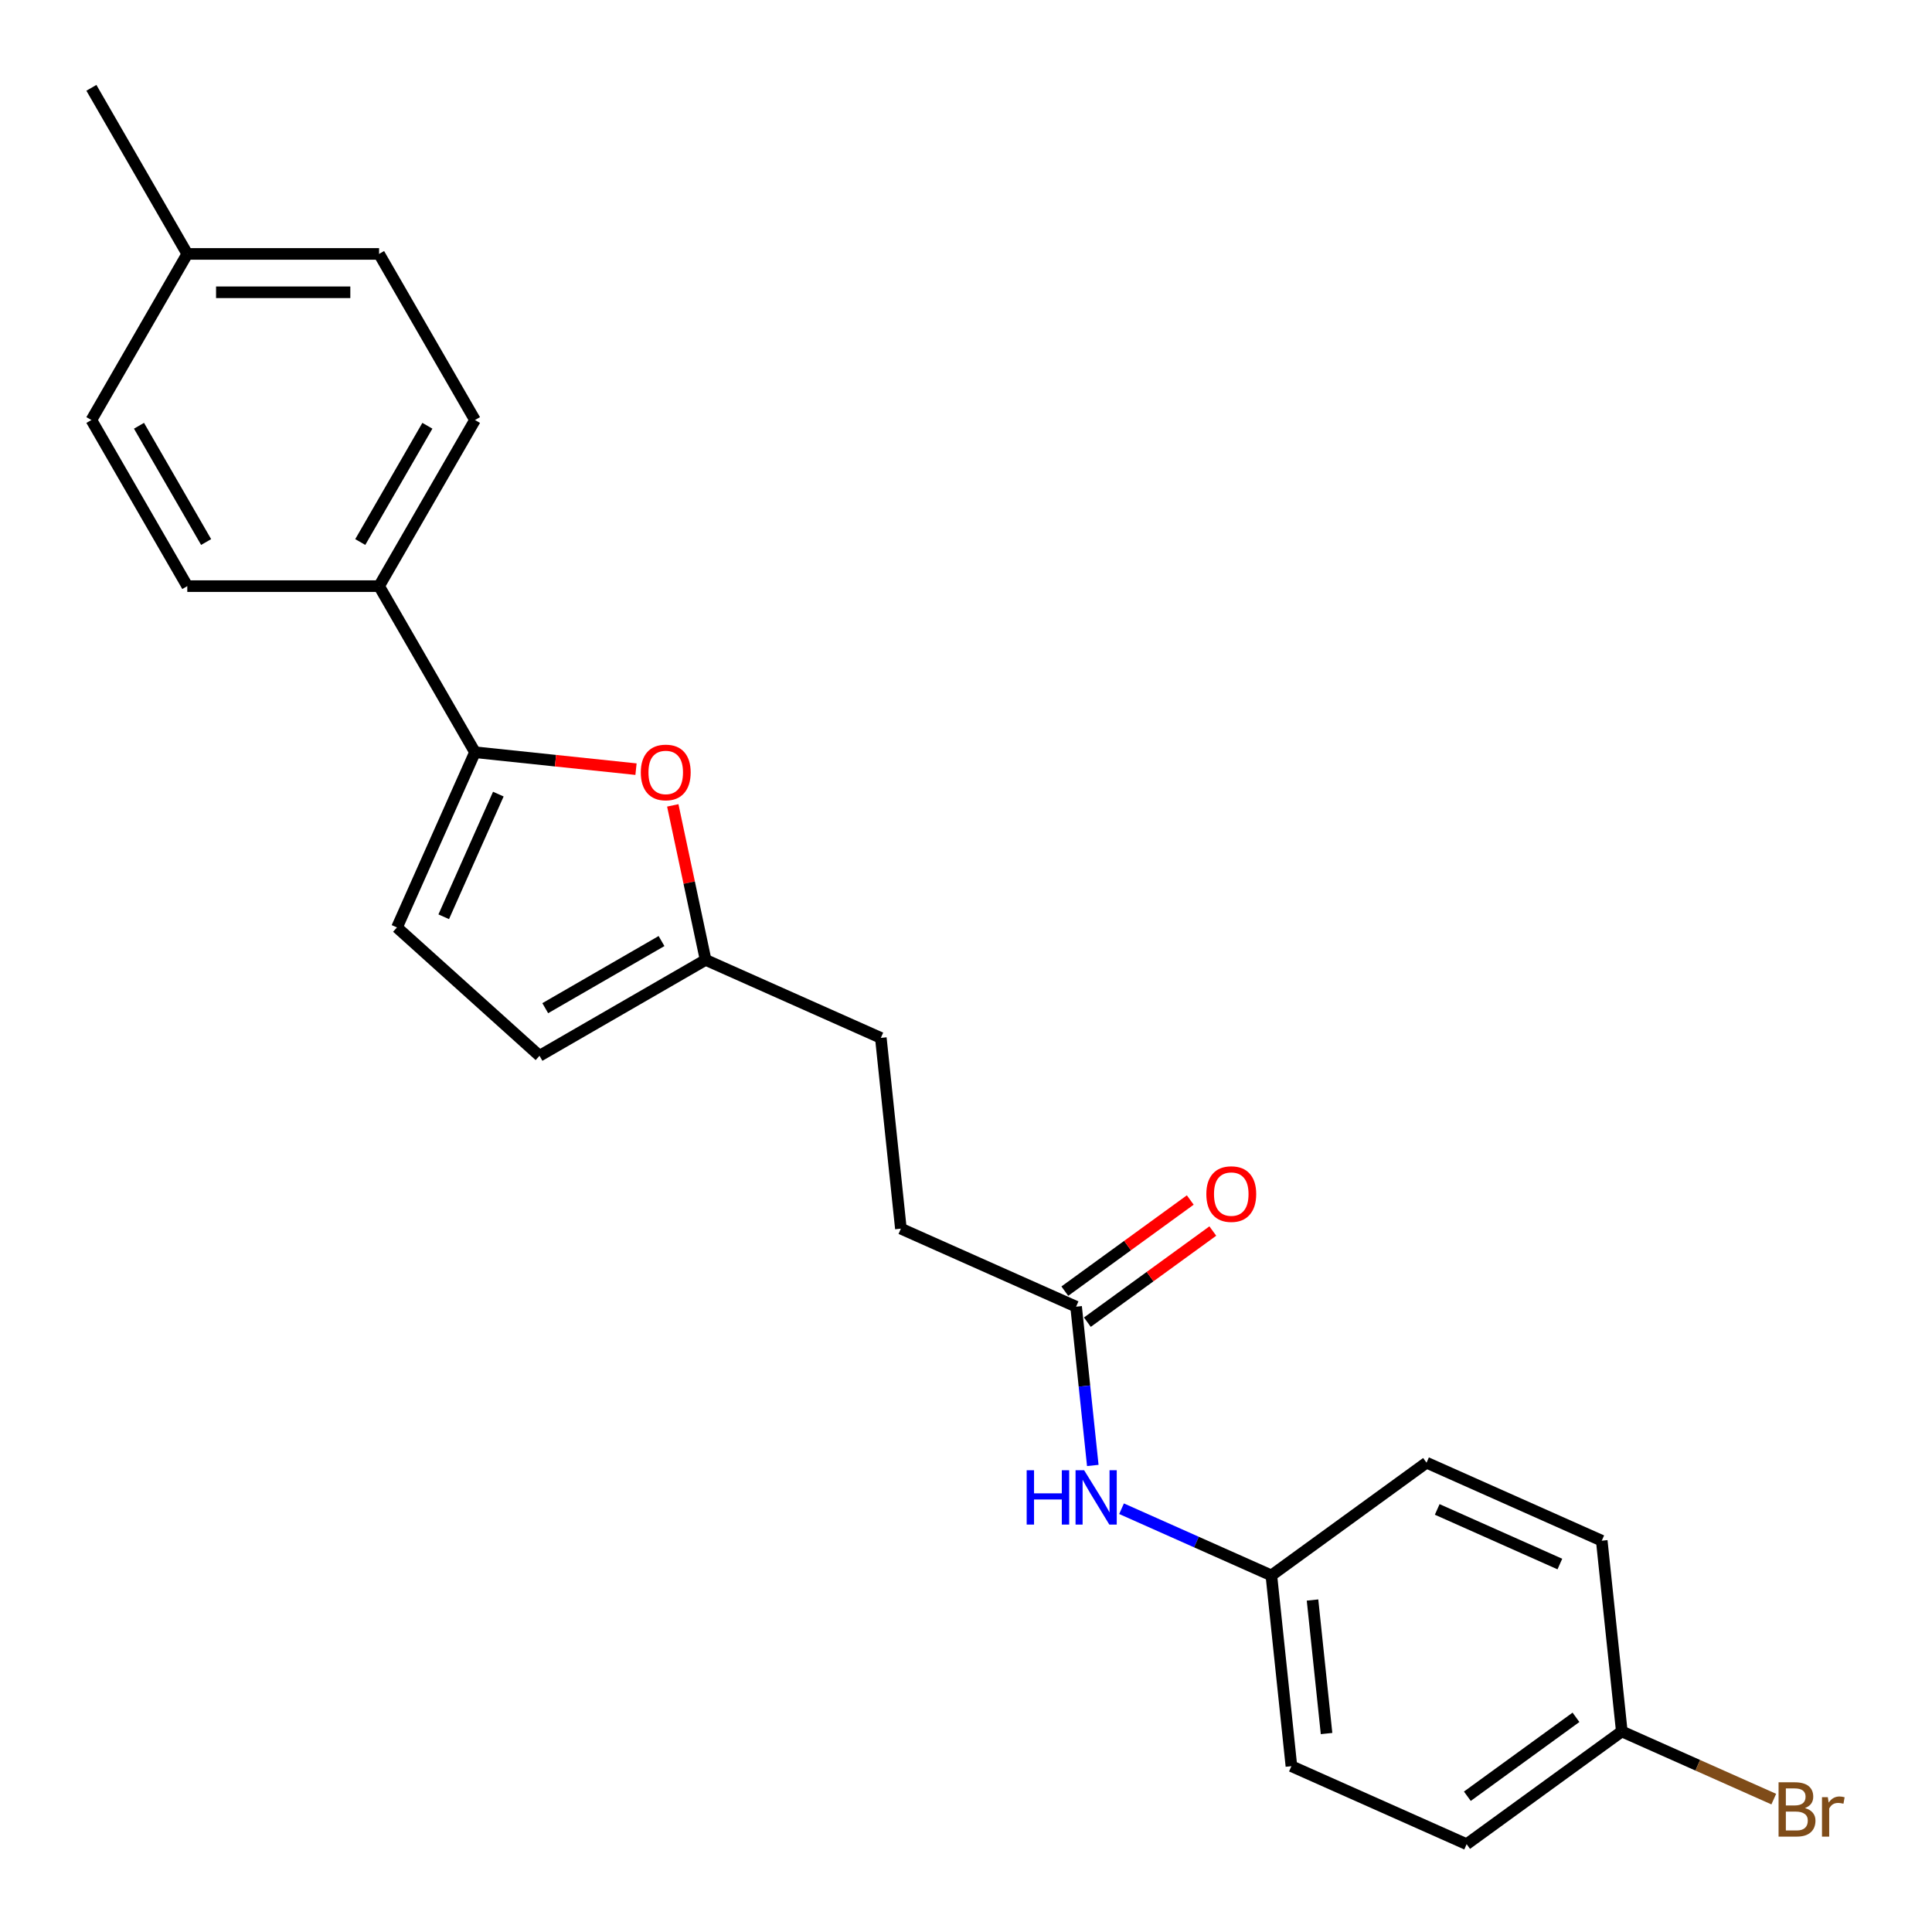 <?xml version='1.0' encoding='iso-8859-1'?>
<svg version='1.1' baseProfile='full'
              xmlns='http://www.w3.org/2000/svg'
                      xmlns:rdkit='http://www.rdkit.org/xml'
                      xmlns:xlink='http://www.w3.org/1999/xlink'
                  xml:space='preserve'
width='1000px' height='1000px' viewBox='0 0 1000 1000'>
<!-- END OF HEADER -->
<rect style='opacity:1.0;fill:#FFFFFF;stroke:none' width='1000' height='1000' x='0' y='0'> </rect>
<path class='bond-0' d='M 245.853,389.354 L 287.525,393.733' style='fill:none;fill-rule:evenodd;stroke:#000000;stroke-width:6px;stroke-linecap:butt;stroke-linejoin:miter;stroke-opacity:1' />
<path class='bond-0' d='M 287.525,393.733 L 329.197,398.113' style='fill:none;fill-rule:evenodd;stroke:#FF0000;stroke-width:6px;stroke-linecap:butt;stroke-linejoin:miter;stroke-opacity:1' />
<path class='bond-1' d='M 245.853,389.354 L 205.475,480.046' style='fill:none;fill-rule:evenodd;stroke:#000000;stroke-width:6px;stroke-linecap:butt;stroke-linejoin:miter;stroke-opacity:1' />
<path class='bond-1' d='M 257.935,411.033 L 229.67,474.518' style='fill:none;fill-rule:evenodd;stroke:#000000;stroke-width:6px;stroke-linecap:butt;stroke-linejoin:miter;stroke-opacity:1' />
<path class='bond-5' d='M 245.853,389.354 L 196.216,303.379' style='fill:none;fill-rule:evenodd;stroke:#000000;stroke-width:6px;stroke-linecap:butt;stroke-linejoin:miter;stroke-opacity:1' />
<path class='bond-2' d='M 348.227,416.866 L 356.726,456.851' style='fill:none;fill-rule:evenodd;stroke:#FF0000;stroke-width:6px;stroke-linecap:butt;stroke-linejoin:miter;stroke-opacity:1' />
<path class='bond-2' d='M 356.726,456.851 L 365.225,496.836' style='fill:none;fill-rule:evenodd;stroke:#000000;stroke-width:6px;stroke-linecap:butt;stroke-linejoin:miter;stroke-opacity:1' />
<path class='bond-3' d='M 205.475,480.046 L 279.25,546.474' style='fill:none;fill-rule:evenodd;stroke:#000000;stroke-width:6px;stroke-linecap:butt;stroke-linejoin:miter;stroke-opacity:1' />
<path class='bond-11' d='M 365.225,496.836 L 455.917,537.215' style='fill:none;fill-rule:evenodd;stroke:#000000;stroke-width:6px;stroke-linecap:butt;stroke-linejoin:miter;stroke-opacity:1' />
<path class='bond-23' d='M 365.225,496.836 L 279.25,546.474' style='fill:none;fill-rule:evenodd;stroke:#000000;stroke-width:6px;stroke-linecap:butt;stroke-linejoin:miter;stroke-opacity:1' />
<path class='bond-23' d='M 342.401,487.087 L 282.219,521.833' style='fill:none;fill-rule:evenodd;stroke:#000000;stroke-width:6px;stroke-linecap:butt;stroke-linejoin:miter;stroke-opacity:1' />
<path class='bond-4' d='M 556.987,676.325 L 466.295,635.946' style='fill:none;fill-rule:evenodd;stroke:#000000;stroke-width:6px;stroke-linecap:butt;stroke-linejoin:miter;stroke-opacity:1' />
<path class='bond-6' d='M 556.987,676.325 L 561.306,717.421' style='fill:none;fill-rule:evenodd;stroke:#000000;stroke-width:6px;stroke-linecap:butt;stroke-linejoin:miter;stroke-opacity:1' />
<path class='bond-6' d='M 561.306,717.421 L 565.626,758.517' style='fill:none;fill-rule:evenodd;stroke:#0000FF;stroke-width:6px;stroke-linecap:butt;stroke-linejoin:miter;stroke-opacity:1' />
<path class='bond-7' d='M 562.822,684.357 L 595.286,660.77' style='fill:none;fill-rule:evenodd;stroke:#000000;stroke-width:6px;stroke-linecap:butt;stroke-linejoin:miter;stroke-opacity:1' />
<path class='bond-7' d='M 595.286,660.77 L 627.75,637.184' style='fill:none;fill-rule:evenodd;stroke:#FF0000;stroke-width:6px;stroke-linecap:butt;stroke-linejoin:miter;stroke-opacity:1' />
<path class='bond-7' d='M 551.152,668.294 L 583.615,644.707' style='fill:none;fill-rule:evenodd;stroke:#000000;stroke-width:6px;stroke-linecap:butt;stroke-linejoin:miter;stroke-opacity:1' />
<path class='bond-7' d='M 583.615,644.707 L 616.079,621.121' style='fill:none;fill-rule:evenodd;stroke:#FF0000;stroke-width:6px;stroke-linecap:butt;stroke-linejoin:miter;stroke-opacity:1' />
<path class='bond-8' d='M 196.216,303.379 L 245.853,217.404' style='fill:none;fill-rule:evenodd;stroke:#000000;stroke-width:6px;stroke-linecap:butt;stroke-linejoin:miter;stroke-opacity:1' />
<path class='bond-8' d='M 186.467,280.555 L 221.213,220.373' style='fill:none;fill-rule:evenodd;stroke:#000000;stroke-width:6px;stroke-linecap:butt;stroke-linejoin:miter;stroke-opacity:1' />
<path class='bond-9' d='M 196.216,303.379 L 96.941,303.379' style='fill:none;fill-rule:evenodd;stroke:#000000;stroke-width:6px;stroke-linecap:butt;stroke-linejoin:miter;stroke-opacity:1' />
<path class='bond-10' d='M 580.508,780.909 L 619.282,798.172' style='fill:none;fill-rule:evenodd;stroke:#0000FF;stroke-width:6px;stroke-linecap:butt;stroke-linejoin:miter;stroke-opacity:1' />
<path class='bond-10' d='M 619.282,798.172 L 658.056,815.435' style='fill:none;fill-rule:evenodd;stroke:#000000;stroke-width:6px;stroke-linecap:butt;stroke-linejoin:miter;stroke-opacity:1' />
<path class='bond-15' d='M 245.853,217.404 L 196.216,131.429' style='fill:none;fill-rule:evenodd;stroke:#000000;stroke-width:6px;stroke-linecap:butt;stroke-linejoin:miter;stroke-opacity:1' />
<path class='bond-14' d='M 96.941,303.379 L 47.303,217.404' style='fill:none;fill-rule:evenodd;stroke:#000000;stroke-width:6px;stroke-linecap:butt;stroke-linejoin:miter;stroke-opacity:1' />
<path class='bond-14' d='M 106.69,280.555 L 71.944,220.373' style='fill:none;fill-rule:evenodd;stroke:#000000;stroke-width:6px;stroke-linecap:butt;stroke-linejoin:miter;stroke-opacity:1' />
<path class='bond-18' d='M 658.056,815.435 L 738.371,757.083' style='fill:none;fill-rule:evenodd;stroke:#000000;stroke-width:6px;stroke-linecap:butt;stroke-linejoin:miter;stroke-opacity:1' />
<path class='bond-19' d='M 658.056,815.435 L 668.433,914.167' style='fill:none;fill-rule:evenodd;stroke:#000000;stroke-width:6px;stroke-linecap:butt;stroke-linejoin:miter;stroke-opacity:1' />
<path class='bond-19' d='M 679.359,828.17 L 686.623,897.282' style='fill:none;fill-rule:evenodd;stroke:#000000;stroke-width:6px;stroke-linecap:butt;stroke-linejoin:miter;stroke-opacity:1' />
<path class='bond-12' d='M 455.917,537.215 L 466.295,635.946' style='fill:none;fill-rule:evenodd;stroke:#000000;stroke-width:6px;stroke-linecap:butt;stroke-linejoin:miter;stroke-opacity:1' />
<path class='bond-13' d='M 839.441,896.193 L 759.126,954.545' style='fill:none;fill-rule:evenodd;stroke:#000000;stroke-width:6px;stroke-linecap:butt;stroke-linejoin:miter;stroke-opacity:1' />
<path class='bond-13' d='M 815.723,888.883 L 759.502,929.73' style='fill:none;fill-rule:evenodd;stroke:#000000;stroke-width:6px;stroke-linecap:butt;stroke-linejoin:miter;stroke-opacity:1' />
<path class='bond-17' d='M 839.441,896.193 L 878.771,913.704' style='fill:none;fill-rule:evenodd;stroke:#000000;stroke-width:6px;stroke-linecap:butt;stroke-linejoin:miter;stroke-opacity:1' />
<path class='bond-17' d='M 878.771,913.704 L 918.101,931.215' style='fill:none;fill-rule:evenodd;stroke:#7F4C19;stroke-width:6px;stroke-linecap:butt;stroke-linejoin:miter;stroke-opacity:1' />
<path class='bond-25' d='M 839.441,896.193 L 829.064,797.462' style='fill:none;fill-rule:evenodd;stroke:#000000;stroke-width:6px;stroke-linecap:butt;stroke-linejoin:miter;stroke-opacity:1' />
<path class='bond-16' d='M 47.303,217.404 L 96.941,131.429' style='fill:none;fill-rule:evenodd;stroke:#000000;stroke-width:6px;stroke-linecap:butt;stroke-linejoin:miter;stroke-opacity:1' />
<path class='bond-24' d='M 196.216,131.429 L 96.941,131.429' style='fill:none;fill-rule:evenodd;stroke:#000000;stroke-width:6px;stroke-linecap:butt;stroke-linejoin:miter;stroke-opacity:1' />
<path class='bond-24' d='M 181.325,151.284 L 111.832,151.284' style='fill:none;fill-rule:evenodd;stroke:#000000;stroke-width:6px;stroke-linecap:butt;stroke-linejoin:miter;stroke-opacity:1' />
<path class='bond-22' d='M 96.941,131.429 L 47.303,45.455' style='fill:none;fill-rule:evenodd;stroke:#000000;stroke-width:6px;stroke-linecap:butt;stroke-linejoin:miter;stroke-opacity:1' />
<path class='bond-21' d='M 738.371,757.083 L 829.064,797.462' style='fill:none;fill-rule:evenodd;stroke:#000000;stroke-width:6px;stroke-linecap:butt;stroke-linejoin:miter;stroke-opacity:1' />
<path class='bond-21' d='M 743.9,781.278 L 807.384,809.543' style='fill:none;fill-rule:evenodd;stroke:#000000;stroke-width:6px;stroke-linecap:butt;stroke-linejoin:miter;stroke-opacity:1' />
<path class='bond-20' d='M 668.433,914.167 L 759.126,954.545' style='fill:none;fill-rule:evenodd;stroke:#000000;stroke-width:6px;stroke-linecap:butt;stroke-linejoin:miter;stroke-opacity:1' />
<path  class='atom-1' d='M 331.679 399.81
Q 331.679 393.059, 335.015 389.287
Q 338.35 385.514, 344.585 385.514
Q 350.819 385.514, 354.155 389.287
Q 357.49 393.059, 357.49 399.81
Q 357.49 406.64, 354.115 410.532
Q 350.74 414.384, 344.585 414.384
Q 338.39 414.384, 335.015 410.532
Q 331.679 406.68, 331.679 399.81
M 344.585 411.207
Q 348.873 411.207, 351.177 408.348
Q 353.519 405.449, 353.519 399.81
Q 353.519 394.29, 351.177 391.511
Q 348.873 388.691, 344.585 388.691
Q 340.296 388.691, 337.953 391.471
Q 335.65 394.251, 335.65 399.81
Q 335.65 405.489, 337.953 408.348
Q 340.296 411.207, 344.585 411.207
' fill='#FF0000'/>
<path  class='atom-7' d='M 531.406 760.999
L 535.219 760.999
L 535.219 772.952
L 549.594 772.952
L 549.594 760.999
L 553.406 760.999
L 553.406 789.114
L 549.594 789.114
L 549.594 776.129
L 535.219 776.129
L 535.219 789.114
L 531.406 789.114
L 531.406 760.999
' fill='#0000FF'/>
<path  class='atom-7' d='M 561.149 760.999
L 570.362 775.89
Q 571.275 777.36, 572.745 780.02
Q 574.214 782.681, 574.293 782.84
L 574.293 760.999
L 578.026 760.999
L 578.026 789.114
L 574.174 789.114
L 564.286 772.833
Q 563.135 770.927, 561.904 768.743
Q 560.712 766.559, 560.355 765.884
L 560.355 789.114
L 556.702 789.114
L 556.702 760.999
L 561.149 760.999
' fill='#0000FF'/>
<path  class='atom-8' d='M 624.396 618.052
Q 624.396 611.302, 627.732 607.529
Q 631.068 603.757, 637.302 603.757
Q 643.537 603.757, 646.872 607.529
Q 650.208 611.302, 650.208 618.052
Q 650.208 624.882, 646.832 628.774
Q 643.457 632.626, 637.302 632.626
Q 631.107 632.626, 627.732 628.774
Q 624.396 624.922, 624.396 618.052
M 637.302 629.449
Q 641.591 629.449, 643.894 626.59
Q 646.237 623.691, 646.237 618.052
Q 646.237 612.533, 643.894 609.753
Q 641.591 606.933, 637.302 606.933
Q 633.013 606.933, 630.67 609.713
Q 628.367 612.493, 628.367 618.052
Q 628.367 623.731, 630.67 626.59
Q 633.013 629.449, 637.302 629.449
' fill='#FF0000'/>
<path  class='atom-18' d='M 934.243 935.857
Q 936.943 936.612, 938.294 938.279
Q 939.683 939.907, 939.683 942.33
Q 939.683 946.221, 937.182 948.445
Q 934.72 950.629, 930.034 950.629
L 920.583 950.629
L 920.583 922.514
L 928.882 922.514
Q 933.687 922.514, 936.11 924.46
Q 938.532 926.406, 938.532 929.98
Q 938.532 934.229, 934.243 935.857
M 924.355 925.691
L 924.355 934.507
L 928.882 934.507
Q 931.662 934.507, 933.092 933.395
Q 934.561 932.243, 934.561 929.98
Q 934.561 925.691, 928.882 925.691
L 924.355 925.691
M 930.034 947.452
Q 932.774 947.452, 934.243 946.142
Q 935.712 944.832, 935.712 942.33
Q 935.712 940.027, 934.084 938.875
Q 932.496 937.684, 929.438 937.684
L 924.355 937.684
L 924.355 947.452
L 930.034 947.452
' fill='#7F4C19'/>
<path  class='atom-18' d='M 946.077 930.218
L 946.514 933.038
Q 948.658 929.861, 952.152 929.861
Q 953.264 929.861, 954.773 930.258
L 954.178 933.594
Q 952.47 933.196, 951.517 933.196
Q 949.849 933.196, 948.737 933.872
Q 947.665 934.507, 946.792 936.056
L 946.792 950.629
L 943.059 950.629
L 943.059 930.218
L 946.077 930.218
' fill='#7F4C19'/>
</svg>
